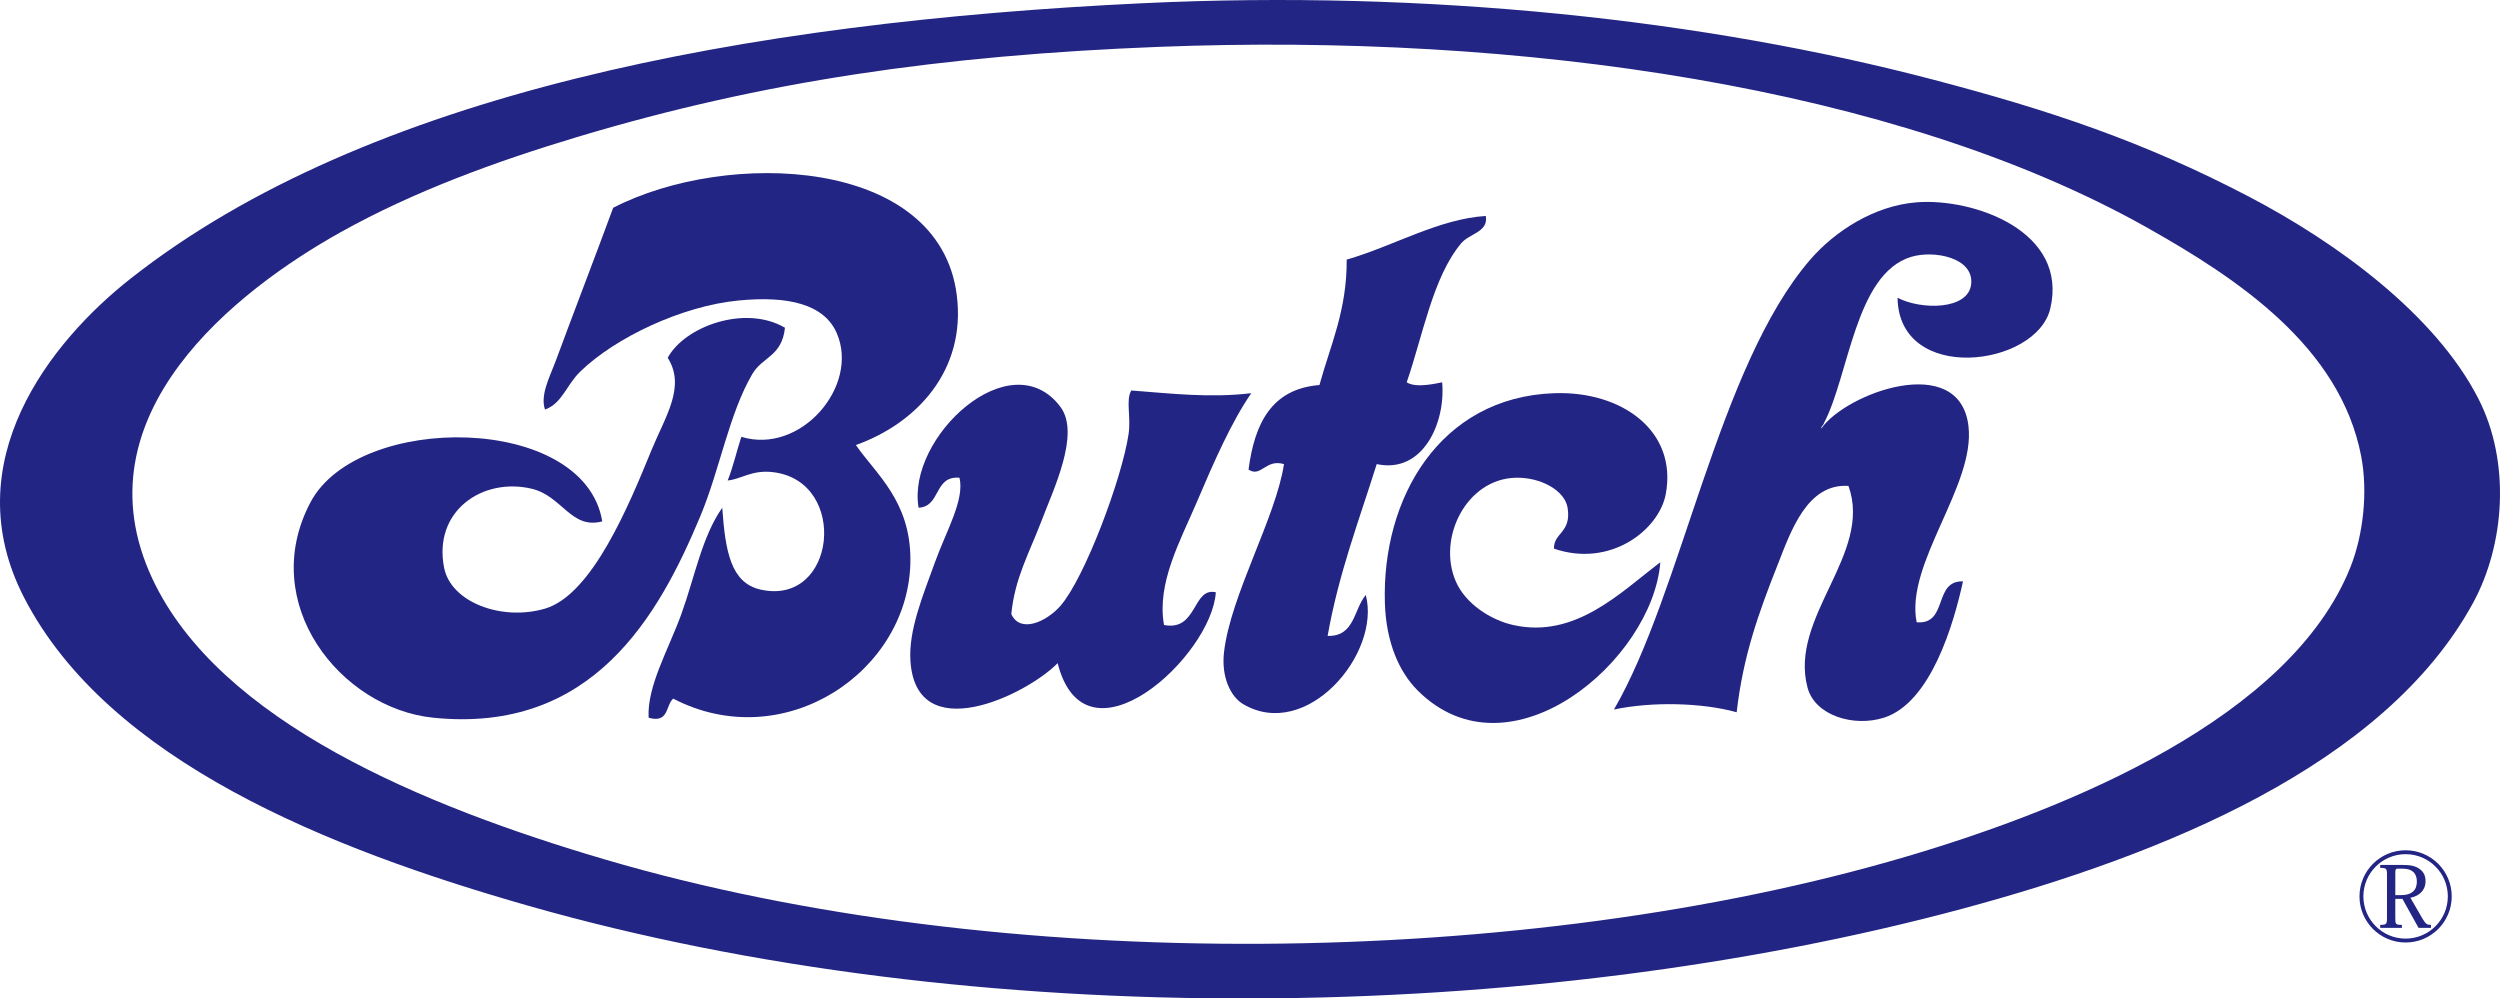 <?xml version="1.0" encoding="utf-8"?>
<!-- Generator: Adobe Illustrator 16.0.4, SVG Export Plug-In . SVG Version: 6.00 Build 0)  -->
<!DOCTYPE svg PUBLIC "-//W3C//DTD SVG 1.1//EN" "http://www.w3.org/Graphics/SVG/1.1/DTD/svg11.dtd">
<svg version="1.1" id="レイヤー_1" xmlns="http://www.w3.org/2000/svg" xmlns:xlink="http://www.w3.org/1999/xlink" x="0px"
	 y="0px" width="641.752px" height="256.312px" viewBox="0 0 641.752 256.312" enable-background="new 0 0 641.752 256.312"
	 xml:space="preserve">
<g>
	<g>
		<path fill="#232584" d="M293.202,0.832c73.729-3.511,144.701,4.3,202.999,19.6c29.749,7.808,53.898,15.81,81.2,30.1
			c22.447,11.75,47.695,30.107,58.8,51.8c8.286,16.186,6.862,37.375-1.399,52.5c-22.771,41.686-79.658,64.595-130.9,78.399
			c-110.446,29.756-253.5,32.016-368.199-0.7c-51.177-14.597-107.829-37.139-129.5-79.1c-17.972-34.798,6.821-65.776,27.3-81.9
			C93.999,23.899,191.571,5.671,293.202,0.832z M148.302,35.131c-21.025,6.314-42.066,13.984-60.9,24.5
			c-26.403,14.741-67.979,46.796-48.3,88.9c17.169,36.733,69.786,58.448,116.2,72.1c101.976,29.992,236.682,27.948,333.899-0.7
			c42.469-12.515,98.651-35.775,114.101-74.199c3.381-8.409,4.577-19.537,2.8-28.701c-5.421-27.95-31.407-45.401-55.3-58.8
			c-64.096-35.943-160.279-49.857-253.4-46.2C241.457,14.228,195.733,20.888,148.302,35.131z"/>
	</g>
	<g id="XMLID_3_">
		<g>
			<path fill="#232584" d="M245.603,75.736c2.48,19.45-10.439,33.01-25.899,38.5c5.09,7.4,14,14.31,14,29.4
				c0,28.689-32.44,50.49-60.899,35.7c-1.98,1.75-1.051,6.409-6.301,4.899c-0.449-8.08,5.12-17.53,8.4-26.6
				c3.47-9.59,5.29-19.88,10.5-27.3c0.79,11.26,2.22,19.28,9.8,21c19.44,4.399,22.729-27.53,3.5-30.101
				c-5.69-0.77-8.5,1.83-11.899,2.1c1.399-3.5,2.289-7.52,3.5-11.2c15.229,4.66,30.379-13.02,24.5-26.6
				c-3.23-7.46-12.461-9.64-25.201-8.4c-14.609,1.41-31.64,9.53-40.6,18.2c-3.66,3.53-4.65,8.18-9.1,9.8
				c-1.301-3.78,1.3-8.55,2.8-12.6c4.55-12.33,10.11-26.72,14.7-39.2C186.623,38.276,241.073,40.196,245.603,75.736z"/>
		</g>
	</g>
	<g id="XMLID_2_">
		<g>
			<path fill="#232584" d="M201.503,84.136c-0.8,7.42-5.779,7.4-8.4,11.9c-5.989,10.28-8.279,24.35-13.299,36.4
				c-10.681,25.62-27.69,55.99-68.601,51.8c-23.82-2.439-45.21-29.39-31.5-55.3c12.25-23.18,70.33-22.78,74.899,4.9
				c-8.069,2.149-10.229-6.55-18.199-8.4c-12.58-2.93-25.26,5.76-22.4,20.3c1.74,8.87,14.78,13.76,25.9,10.5
				c12.109-3.56,21.59-26.65,27.3-40.6c3.62-8.84,8.89-16.34,4.2-23.8C175.843,83.686,191.403,78.166,201.503,84.136z"/>
		</g>
	</g>
	<g id="XMLID_1_">
		<g>
			<path fill="#232584" d="M492.003,51.936c14.58-1.15,39.04,7.38,34.3,27.3c-3.569,15-38.909,19.44-39.199-2.8
				c6.069,3.17,18.189,3.17,18.899-3.5c0.72-6.84-9.58-8.77-15.399-7c-14.381,4.34-15.931,30.4-22.4,42.7
				c-0.13,0.56-0.7,0.69-0.7,1.4c6.26-9.1,35.5-19.88,37.8-0.7c1.83,15.29-16.29,35.3-13.3,50.4c8.17,0.7,4.19-10.74,11.9-10.5
				c-2.351,10.73-8.181,31.13-20.3,35c-7.7,2.45-17.67-0.51-19.601-7.7c-4.87-18.14,16.8-34.319,10.5-51.8
				c-10.66-0.7-14.83,11.75-18.2,20.3c-4.81,12.17-8.83,23.25-10.5,37.801c-8.949-2.49-21.84-2.761-31.5-0.7
				c17.521-30.15,26.73-88.11,50.4-115.5C470.953,59.396,481.083,52.786,492.003,51.936z"/>
			<path fill="#232584" d="M398.903,100.936c17.47-0.64,31.729,9.74,28.7,25.9c-1.74,9.24-14.25,18.97-28.7,14
				c-0.11-4.11,4.54-4.04,3.5-10.5c-0.71-4.39-6.84-7.86-13.3-7.7c-12.66,0.29-20.221,15.45-15.4,26.6c2.49,5.76,8.94,9.9,14.7,11.2
				c15.979,3.6,27.6-8.39,37.8-16.1c-1.92,25.1-38.68,56.52-62.3,32.899c-4.79-4.79-8.09-12.43-8.4-22.399
				C354.663,127.926,369.573,101.996,398.903,100.936z"/>
			<path fill="#232584" d="M381.403,55.436c0.75,4.12-4.22,4.51-6.3,7c-7.28,8.66-9.82,23.6-14,35.7c2.47,1.62,7.939,0.19,9.1,0
				c0.94,10.3-4.88,23.55-16.8,21c-4.51,14.39-9.76,28.04-12.601,44.1c6.98,0.21,6.681-6.859,9.801-10.5
				c3.939,15.08-15.21,37.62-31.501,28c-3.17-1.88-5.629-6.899-4.899-13.3c1.67-14.62,13.3-34.521,15.4-48.3
				c-4.721-1.43-5.9,3.54-9.101,1.4c1.54-11.76,5.87-20.73,18.2-21.7c2.81-10.25,7.06-19.07,7-32.2
				C357.513,63.256,369.303,56.186,381.403,55.436z"/>
			<path fill="#232584" d="M321.203,100.936c-5.04,7.29-9.58,17.59-14,28c-4.19,9.85-10.319,20.75-8.399,31.5
				c8.64,1.67,7.25-9.75,13.299-8.4c-1.029,16.48-33.52,46.221-40.6,18.2c-8.15,8.271-36.449,21.87-37.8-0.7
				c-0.47-7.81,3.19-16.609,6.3-25.199c2.92-8.091,7.641-16.021,6.301-21.7c-6.631-0.57-4.73,7.4-10.5,7.7
				c-3.131-18.1,23.68-42.85,36.399-25.9c5.19,6.91-1.79,21.17-4.899,29.4c-3.07,8.09-6.801,14.52-7.701,23.8
				c2.291,5.02,9.011,1.99,12.601-2.101c6.22-7.109,15.8-32.669,17.5-44.1c0.67-4.54-0.771-8.69,0.7-11.2
				C300.813,101.026,310.474,102.196,321.203,100.936z"/>
		</g>
	</g>
</g>
<circle fill="none" stroke="#232584" stroke-miterlimit="10" cx="617.521" cy="230.104" r="11.338"/>
<g>
	<path fill="#232584" d="M616.748,222.031c2.023,0,3.285,0.24,4.373,1.045c0.98,0.696,1.523,1.697,1.523,3.154
		c0,2.198-1.523,3.787-3.895,4.222l3.133,5.418c0.828,1.371,1.176,1.545,2.154,1.545v0.762h-3.197l-4.135-7.441h-1.828v4.938
		c0,1.611,0.109,1.741,1.697,1.741v0.762h-5.57v-0.762c1.588,0,1.74-0.174,1.74-1.763v-11.119c0-1.588-0.152-1.74-1.74-1.74v-0.762
		H616.748z M615.443,222.988c-0.523,0-0.566,0.196-0.566,1.35v5.439h1.457c3.961,0,4.07-2.523,4.07-3.59
		c0-0.957-0.305-1.828-0.957-2.394c-0.588-0.522-1.416-0.806-2.721-0.806H615.443z"/>
</g>
</svg>

